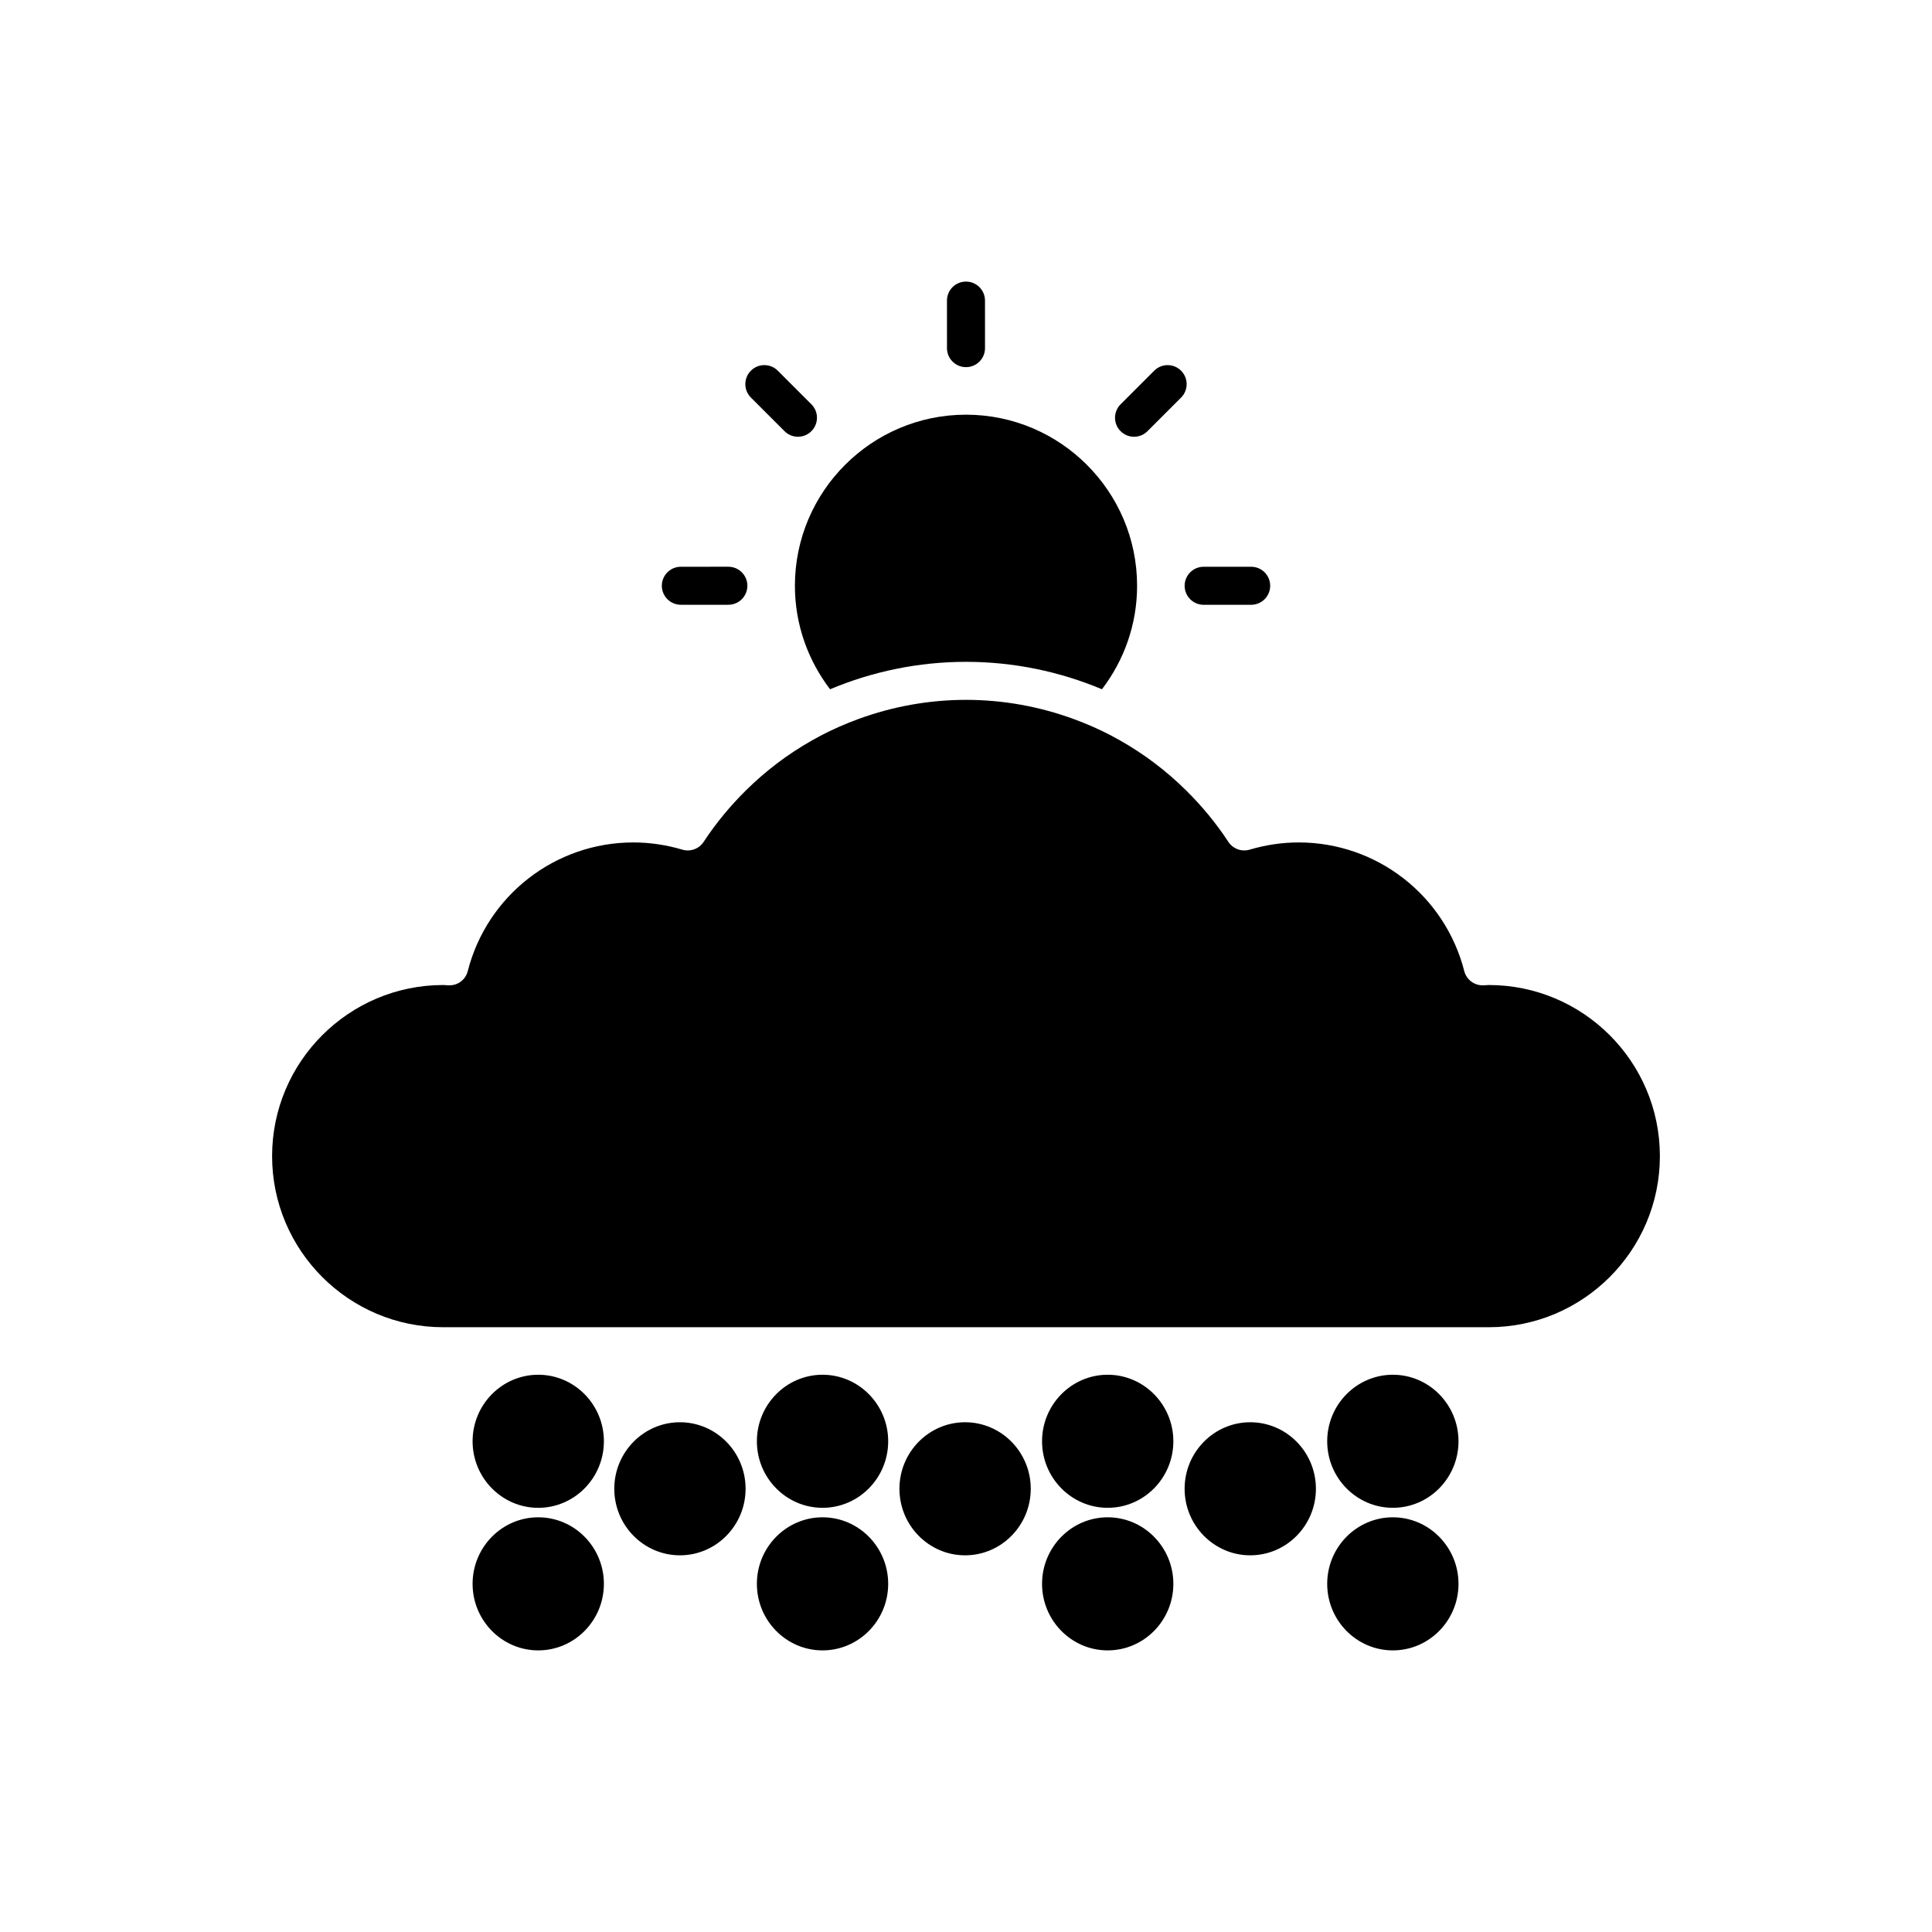 <?xml version="1.0" encoding="UTF-8"?>
<!-- Uploaded to: ICON Repo, www.iconrepo.com, Generator: ICON Repo Mixer Tools -->
<svg fill="#000000" width="800px" height="800px" version="1.1" viewBox="144 144 512 512" xmlns="http://www.w3.org/2000/svg">
 <g>
  <path d="m538.55 405.04-1.445 0.082c-0.062 0.004-0.121 0.004-0.184 0.004-2.293 0-4.309-1.551-4.879-3.789-5.144-20.066-23.184-34.082-43.875-34.082-4.367 0-8.738 0.645-12.984 1.91-2.129 0.629-4.434-0.203-5.652-2.062-3.281-5-7.059-9.543-11.207-13.645-5.231-5.172-11.078-9.594-17.398-13.18-0.785-0.445-1.574-0.887-2.375-1.305-3.266-1.715-6.644-3.195-10.117-4.461-8.98-3.273-18.57-5.043-28.43-5.043s-19.453 1.77-28.434 5.043c-3.473 1.266-6.852 2.75-10.117 4.461-0.801 0.418-1.59 0.859-2.375 1.305-6.32 3.586-12.168 8.008-17.398 13.18-4.148 4.102-7.926 8.645-11.207 13.645-1.219 1.863-3.527 2.695-5.652 2.062-4.246-1.266-8.617-1.91-12.984-1.91-20.688 0-38.73 14.016-43.871 34.082-0.586 2.293-2.594 3.863-5.062 3.785l-1.449-0.082c-25.004 0-45.344 20.344-45.344 45.344s20.34 45.344 45.344 45.344h277.09c25.004 0 45.344-20.344 45.344-45.344 0.004-25-20.336-45.344-45.34-45.344z"/>
  <path d="m354.66 299.24c0 10.309 3.5 19.797 9.316 27.422 11.234-4.715 23.434-7.269 36.027-7.269 12.59 0 24.793 2.555 36.027 7.269 5.816-7.625 9.312-17.113 9.312-27.422 0-25-20.34-45.344-45.344-45.344-25 0-45.34 20.34-45.34 45.344z"/>
  <path d="m394.96 236.26c0 2.781 2.254 5.039 5.039 5.039s5.039-2.254 5.039-5.039l-0.004-12.598c0-2.781-2.254-5.039-5.039-5.039s-5.039 2.254-5.039 5.039z"/>
  <path d="m457.94 299.24c0 2.781 2.254 5.039 5.039 5.039l12.594-0.004c2.785 0 5.039-2.254 5.039-5.039 0-2.781-2.254-5.039-5.039-5.039h-12.594c-2.785 0.004-5.039 2.258-5.039 5.043z"/>
  <path d="m324.43 304.27h12.594c2.785 0 5.039-2.254 5.039-5.039 0-2.781-2.254-5.039-5.039-5.039l-12.594 0.004c-2.785 0-5.039 2.254-5.039 5.039 0.004 2.781 2.254 5.035 5.039 5.035z"/>
  <path d="m440.97 258.27c0.984 0.984 2.273 1.477 3.562 1.477s2.578-0.492 3.562-1.477l8.906-8.906c1.969-1.969 1.969-5.156 0-7.125s-5.156-1.969-7.125 0l-8.906 8.906c-1.969 1.969-1.969 5.156 0 7.125z"/>
  <path d="m343 249.36 8.906 8.906c0.984 0.984 2.273 1.477 3.562 1.477s2.578-0.492 3.562-1.477c1.969-1.969 1.969-5.156 0-7.125l-8.906-8.906c-1.969-1.969-5.156-1.969-7.125 0s-1.969 5.156 0 7.125z"/>
  <path d="m286.64 508.32c-9.594 0-17.398 7.91-17.398 17.633 0.004 9.723 7.805 17.637 17.398 17.637s17.398-7.91 17.398-17.633-7.805-17.637-17.398-17.637z"/>
  <path d="m286.64 546.1c-9.594 0-17.398 7.91-17.398 17.633 0.004 9.723 7.805 17.637 17.398 17.637s17.398-7.91 17.398-17.633c0-9.723-7.805-17.637-17.398-17.637z"/>
  <path d="m361.98 508.32c-9.594 0-17.398 7.914-17.398 17.633 0 9.723 7.805 17.633 17.398 17.633s17.398-7.91 17.398-17.633c0-9.719-7.805-17.633-17.398-17.633z"/>
  <path d="m361.98 546.1c-9.594 0-17.398 7.914-17.398 17.637 0 9.723 7.805 17.633 17.398 17.633s17.398-7.91 17.398-17.633c0-9.723-7.805-17.637-17.398-17.637z"/>
  <path d="m324.19 520.91c-9.594 0-17.398 7.91-17.398 17.633s7.805 17.633 17.398 17.633 17.398-7.91 17.398-17.633-7.805-17.633-17.398-17.633z"/>
  <path d="m437.55 508.32c-9.594 0-17.395 7.914-17.395 17.633 0 9.723 7.805 17.633 17.398 17.633s17.398-7.91 17.398-17.633c-0.004-9.719-7.809-17.633-17.402-17.633z"/>
  <path d="m437.55 546.1c-9.594 0-17.395 7.914-17.395 17.637 0 9.723 7.805 17.633 17.398 17.633s17.398-7.91 17.398-17.633c-0.004-9.723-7.809-17.637-17.402-17.637z"/>
  <path d="m399.76 520.91c-9.594 0-17.398 7.91-17.398 17.633s7.805 17.633 17.398 17.633 17.398-7.91 17.398-17.633-7.805-17.633-17.398-17.633z"/>
  <path d="m513.12 508.32c-9.594 0-17.398 7.914-17.398 17.633 0 9.723 7.805 17.633 17.398 17.633s17.398-7.91 17.398-17.633c-0.004-9.719-7.805-17.633-17.398-17.633z"/>
  <path d="m513.12 546.1c-9.594 0-17.398 7.914-17.398 17.637 0 9.723 7.805 17.633 17.398 17.633s17.398-7.91 17.398-17.633c-0.004-9.723-7.805-17.637-17.398-17.637z"/>
  <path d="m475.33 520.91c-9.594 0-17.395 7.91-17.395 17.633s7.805 17.633 17.398 17.633 17.398-7.91 17.398-17.633c-0.004-9.723-7.805-17.633-17.402-17.633z"/>
 </g>
</svg>